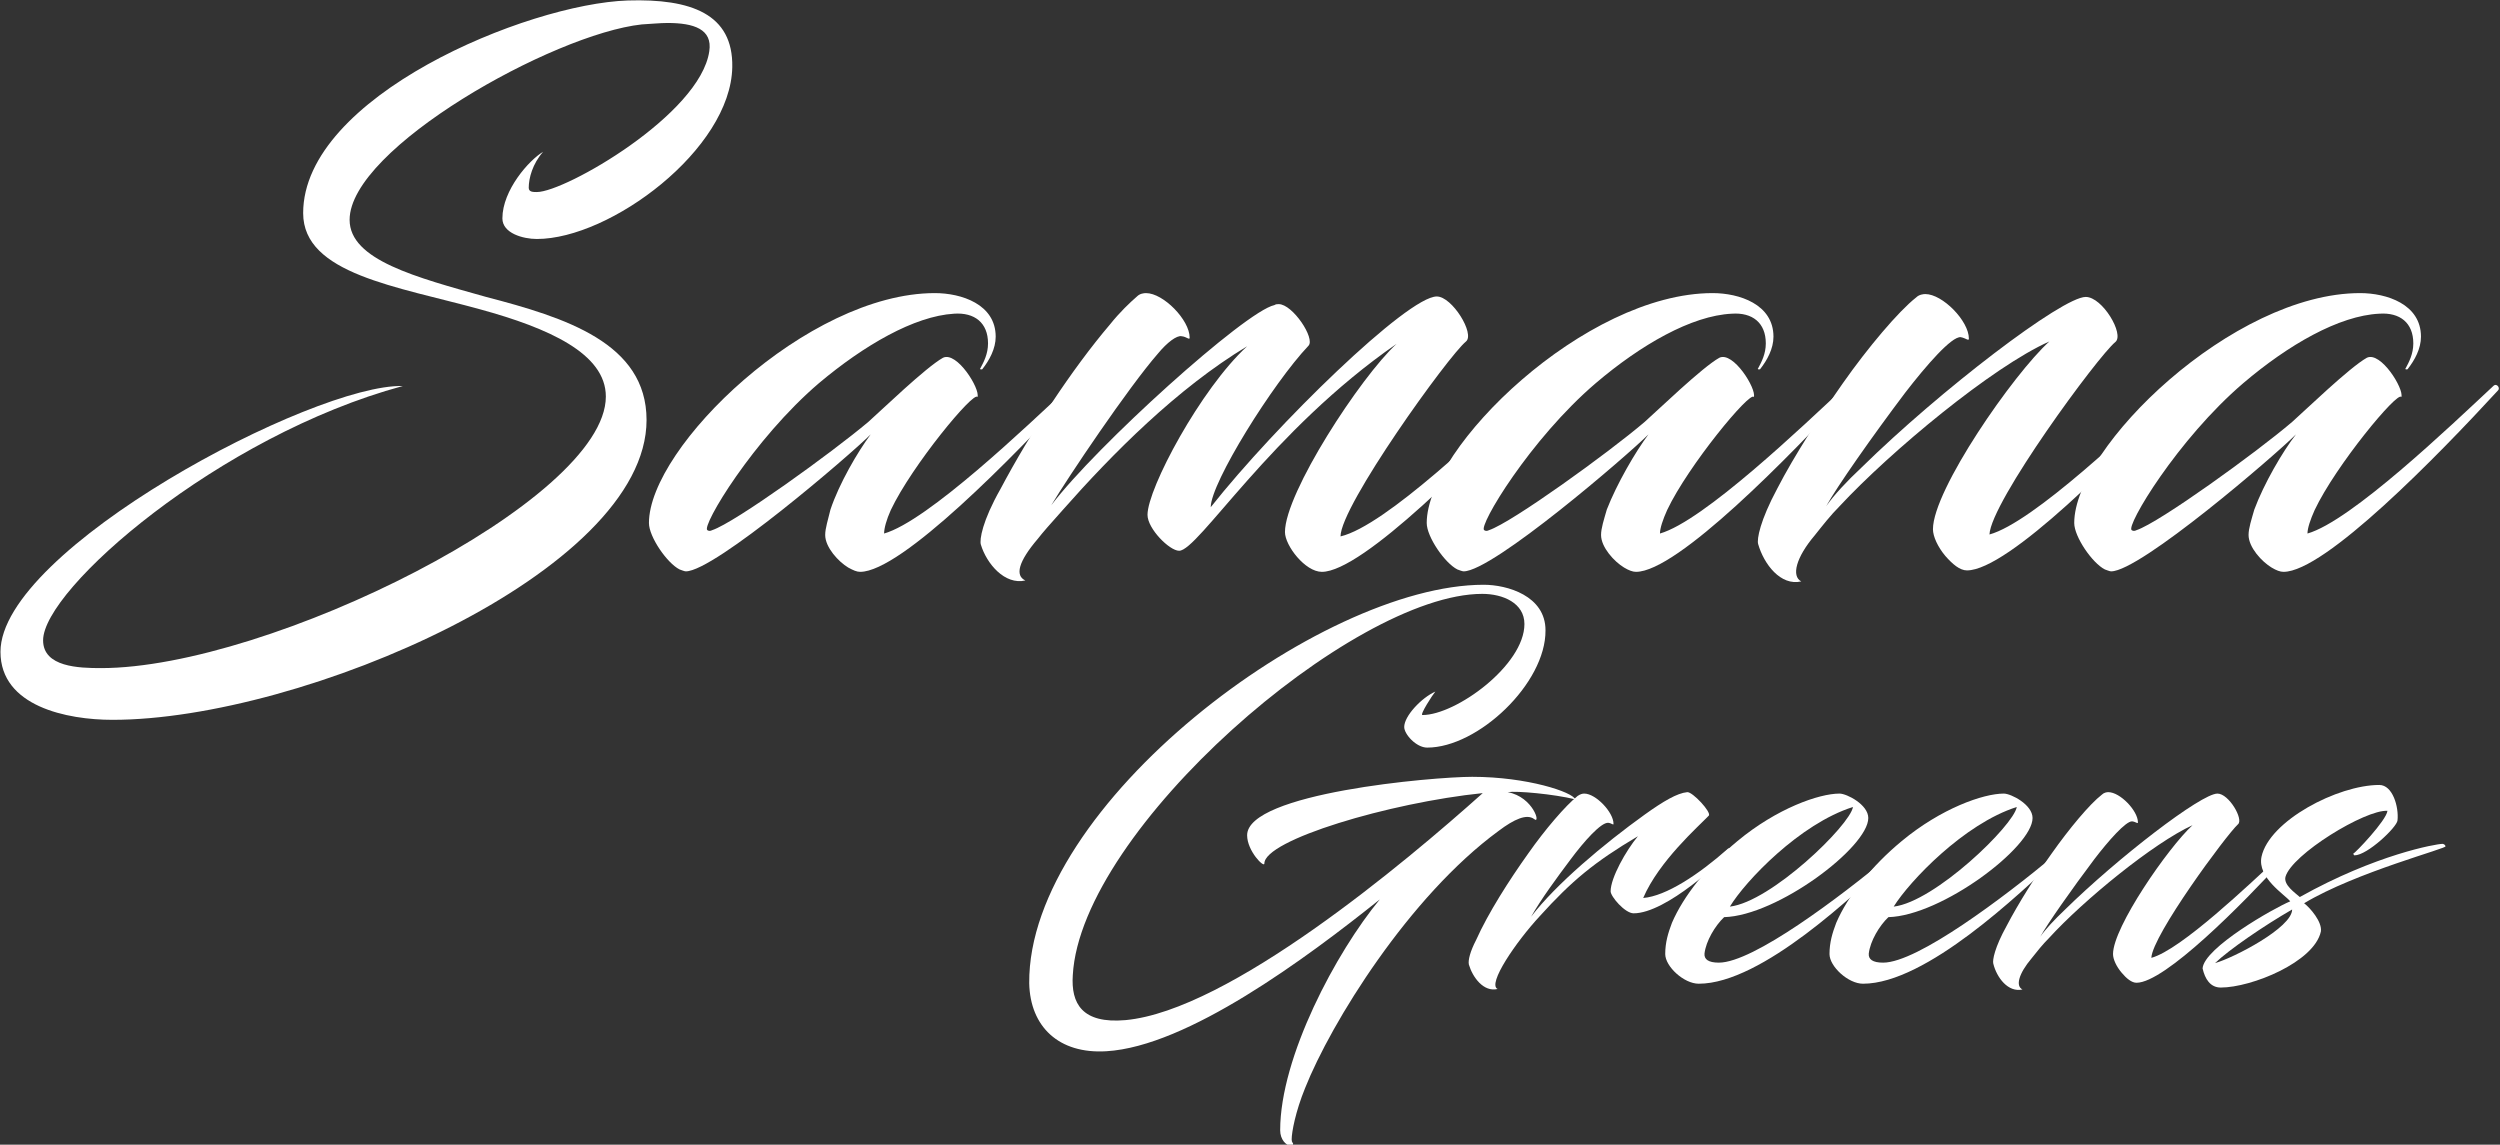 <?xml version="1.0" encoding="utf-8"?>
<!-- Generator: Adobe Illustrator 27.8.1, SVG Export Plug-In . SVG Version: 6.00 Build 0)  -->
<svg version="1.1" id="Layer_2_00000176739224592438676130000011058450255850386837_"
	 xmlns="http://www.w3.org/2000/svg" xmlns:xlink="http://www.w3.org/1999/xlink" x="0px" y="0px" viewBox="0 0 522 239"
	 style="enable-background:new 0 0 522 239;" xml:space="preserve">
<rect x="0" y="0" width="522" height="239" fill="#333333" stroke="none"/>
<style type="text/css">
	.st0{fill:#FFFFFF;}
</style>
<g id="Layer_1-2">
	<g>
		<path class="st0" d="M21.1,139.5c34.9,0,105.4-34.9,105.4-56.7c0-9-12-14.3-26.2-18.2c-17.4-4.8-37-7.4-37-20.1
			c0-24.3,46.7-43.7,67.8-44.4c13.2-0.4,22,2.8,21.8,13.9c-0.3,17.2-25.5,35.9-40.8,35.9c-2.9,0-7.2-1.2-7.2-4.3
			c0-5.9,5.6-12.2,8.5-13.9c-2.2,2.5-3,5.5-3,7.5c0,0.9,0.9,0.9,1.7,0.9c5.9,0,34.1-16.2,36-29.4c0.7-4.6-3.2-5.9-8.7-5.9
			c-1.6,0-3.5,0.2-5.4,0.3c-18.5,2-61,25.9-61,40.8c0,8.4,13.9,12,28.5,16.1C118,66.3,135,71.6,135,87.7c0,31.7-72,62.6-111.5,62.6
			c-9.5,0-23.4-2.8-23.4-14.2c0-21.4,65.4-56,84-55.5C45.7,91,9,123,9,133.7C9,139.3,16.5,139.5,21.1,139.5"/>
		<path class="st0" d="M181.8,90.7c-4.3,4.3-32.6,28.6-38.6,28.6c-0.3,0-1-0.3-1.3-0.4c-2.6-1.3-6.4-6.8-6.4-9.7
			c0-15.8,33.1-48,59.7-48c5.5,0,12.7,2.3,12.7,9.1c0,2.5-1.3,4.9-2.8,6.8c-0.3,0.1-0.6,0-0.4-0.2c0.7-1.3,1.6-3,1.6-5.2
			c0-4.3-2.8-6.5-7.1-6.2C190.9,66,180.4,72.1,171,80c-13.7,11.7-24.6,29.9-23.3,30.7c0.3,0.2,0.6,0.2,1,0
			c4.8-1.6,25-16.2,32.6-22.6c2.6-2.3,12-11.4,15.6-13.4c2.9-1.4,7.8,6.5,7.2,8.2c-0.7-1.4-13.7,14.3-18.1,23.6
			c-0.9,2-1.4,3.8-1.4,4.9c9.1-2.6,29.8-22.4,38.8-30.8c0.7-0.7,1.4,0.4,1,0.9c-12.6,13.7-36.2,37.9-44.8,37.9
			c-0.7,0-1.4-0.3-2.5-0.9c-2-1.2-4.8-4.2-4.8-6.8c0-1.4,0.6-3.2,1.1-5.3C175.2,101,179.1,94.3,181.8,90.7"/>
		<path class="st0" d="M268.3,111.1c0-8.2,15.8-32.4,23.3-39.3C265.3,90,250.2,115,246.2,115c-2,0-6.6-4.6-6.6-7.5
			c0-5.5,11.1-26.3,20.8-35.2c-14.6,8.8-28.1,22.4-38.6,34.3c-2.5,2.8-4.1,4.6-5.1,5.9c-4.1,4.8-4.8,7.7-2.6,8.7
			c-4.3,1-8.1-3.5-9.3-7.5c-0.3-1,0.3-4.9,4.1-11.6c6.2-11.7,14.9-25,22.9-34.4c2-2.5,4.1-4.5,5.6-5.8c0.6-0.6,1.4-0.7,1.9-0.7
			c3.6,0,9.1,5.6,9.1,9.3c0,0.6-0.6-0.2-1.7-0.3c-1-0.2-3,1.3-4.9,3.6c-6.2,7.1-18.9,26-22.3,31.7c9.3-12.3,40.5-40.5,46.6-41.8
			c0.3-0.2,0.6-0.2,0.9-0.2c2.9,0,7.7,7.2,6.2,8.7c-7.4,7.8-20.4,28.6-20.4,33.7c13.6-17.2,41.1-44,47.2-44c3.2,0,8,7.8,6.1,9.4
			c-3.6,2.9-26.2,34.3-26.2,40.7c9.4-2.2,30.5-22.6,39.8-31.4c1-0.7,1.7,0.4,1.3,0.9c-12.6,13.7-36.5,37.9-45,37.9
			C272.5,119.4,268.3,113.9,268.3,111.1"/>
		<path class="st0" d="M344.2,90.7c-4.3,4.3-32.5,28.6-38.6,28.6c-0.3,0-1-0.3-1.3-0.4c-2.6-1.3-6.4-6.8-6.4-9.7
			c0-15.8,33.1-48,59.7-48c5.5,0,12.7,2.3,12.7,9.1c0,2.5-1.3,4.9-2.8,6.8c-0.3,0.1-0.6,0-0.4-0.2c0.7-1.3,1.6-3,1.6-5.2
			c0-4.3-2.8-6.5-7.1-6.2c-8.4,0.4-19,6.5-28.4,14.5c-13.7,11.7-24.6,29.9-23.3,30.7c0.3,0.2,0.6,0.2,1,0c4.8-1.6,25-16.2,32.5-22.6
			c2.6-2.3,12-11.4,15.6-13.4c2.9-1.4,7.8,6.5,7.2,8.2c-0.7-1.4-13.7,14.3-18.1,23.6c-0.9,2-1.5,3.8-1.5,4.9
			c9.1-2.6,29.8-22.4,38.8-30.8c0.7-0.7,1.5,0.4,1,0.9c-12.6,13.7-36.2,37.9-44.8,37.9c-0.7,0-1.5-0.3-2.5-0.9
			c-2-1.2-4.8-4.2-4.8-6.8c0-1.4,0.6-3.2,1.2-5.3C337.6,101,341.5,94.3,344.2,90.7"/>
		<path class="st0" d="M415.4,111.6c9.1-2.5,29.8-22.3,39-31c0.9-0.7,1.6,0.4,1.1,0.9c-12.6,13.7-36.2,37.6-44.8,37.6
			c-1.5,0-3-1.3-4.5-3c-1.6-1.9-2.6-4.1-2.6-5.6c0-8.2,16.8-32.4,24.3-39.2c-11.9,5.3-33.1,22.9-43.8,34.4c-1.9,1.9-3.6,4.1-5.2,6.1
			c-3.9,4.6-4.9,8.5-2.8,9.6c-4.3,1-7.8-3.6-9-7.8c-0.3-1,0.4-4.9,4-11.6c3.5-6.8,9-15.3,13.7-22c5.2-7.4,11.6-15,15.3-17.9
			c0.6-0.6,1.5-0.7,1.9-0.7c3.6,0,9.1,5.6,9.1,9.3c0,0.6-0.6-0.1-1.7-0.3c-1.9-0.2-7.2,5.9-11.6,11.6c-6.8,9-14.3,19.7-16.5,23.7
			c1.6-2.3,4.3-5.2,7.4-8.1C405.1,81.5,430.6,62,435.5,62c3.5,0,8.1,7.8,6.2,9.4C438.1,74.3,415.7,104.8,415.4,111.6"/>
		<path class="st0" d="M479.4,90.7c-4.3,4.3-32.5,28.6-38.6,28.6c-0.3,0-1-0.3-1.3-0.4c-2.6-1.3-6.4-6.8-6.4-9.7
			c0-15.8,33.1-48,59.7-48c5.5,0,12.7,2.3,12.7,9.1c0,2.5-1.3,4.9-2.8,6.8c-0.3,0.1-0.6,0-0.4-0.2c0.7-1.3,1.6-3,1.6-5.2
			c0-4.3-2.8-6.5-7.1-6.2c-8.4,0.4-19,6.5-28.4,14.5c-13.7,11.7-24.6,29.9-23.3,30.7c0.3,0.2,0.6,0.2,1,0c4.8-1.6,25-16.2,32.5-22.6
			c2.6-2.3,12-11.4,15.6-13.4c2.9-1.4,7.8,6.5,7.2,8.2c-0.7-1.4-13.7,14.3-18.1,23.6c-0.9,2-1.5,3.8-1.5,4.9
			c9.1-2.6,29.8-22.4,38.8-30.8c0.7-0.7,1.5,0.4,1,0.9c-12.6,13.7-36.2,37.9-44.8,37.9c-0.7,0-1.5-0.3-2.5-0.9
			c-2-1.2-4.8-4.2-4.8-6.8c0-1.4,0.6-3.2,1.2-5.3C472.7,101,476.6,94.3,479.4,90.7"/>
		<path class="st0" d="M298,156.1c-2.3,0-4.8-2.8-4.8-4.3c0-2.3,3.6-6.1,6.5-7.4c-0.6,0.7-3.3,4.9-2.7,4.9c7,0,21.3-10.4,21.3-19
			c0-4.4-4.5-6.3-8.8-6.3c-27.1,0-83.8,49.2-85.5,79.6c-0.4,5.9,1.9,10.2,11,9.4c21.6-2,58.4-32.9,74.6-47.4
			c-19.5,2-45.6,9.8-45.6,14.7c0,1-3.6-2.6-3.6-5.9c0-8.8,38.8-12.2,47-12.2c11.5,0,21,3.2,21.5,4.7c-4.5-1.1-12.2-1.8-14.1-1.5
			c5.4,1,7,6.9,5.5,5.6c-1.5-1.1-4.1,0-7.4,2.5c-18.7,13.7-35,40.1-40.4,53.7c-2,4.9-2.8,9.2-2.8,10.7c0,0.7,0.3,0.7,0.3,0.9
			s-0.1,0.4-0.5,0.4c-1,0-2.2-1.3-2.2-3.2c0-15.3,11.7-37.2,20.8-48.2c-15.5,12.4-40.2,30.7-57.1,31.7c-9.9,0.6-15.9-5.1-16.1-14.2
			c-0.3-37.2,60.7-83.2,94.9-83.2c4.9,0,12.9,2.3,12.9,9.5C322.8,142.7,308.6,156.1,298,156.1"/>
		<path class="st0" d="M329.4,166.2c0.6-0.4,1-0.5,1.4-0.5c2.4,0,6.1,3.9,6.1,6.3c0,0.4-0.3-0.1-1.1-0.2c-1.5-0.1-5,3.8-7.9,7.7
			c-2.7,3.6-6.1,8.2-8.2,11.9c5.2-6.8,15.2-15.2,23.7-21.3c3.9-2.8,6.8-4.5,8.9-4.7c1.1-0.1,5.1,4.2,4.5,4.9
			c-2.2,2.3-10.4,9.5-13.7,17.2c4.8-0.4,11.6-4.9,17.7-10.3c0.1-0.1,0.7-0.2,0.8,0c-1.8,2.4-13.7,13.5-20.5,13.5
			c-1.8,0-4.8-3.5-4.8-4.6c0-2.8,3.2-8.5,5.7-11.5c-9.1,5.4-13.8,9.3-20.5,16.7c-5,5.4-11,14.2-8.8,15.2c-2.9,0.7-5.2-2.4-6-5.1
			c-0.2-0.9,0.3-2.8,1.5-5.1c2.5-5.6,6.9-12.5,10.9-18.1C322.6,173.2,326.9,168.2,329.4,166.2"/>
		<path class="st0" d="M355.9,199.1c-0.1,1.2,0.8,1.9,3,1.9c7.2,0,25.4-13.8,35.4-22.1c0.3-0.2,1,0.3,0.7,0.6
			c-7.4,6.9-27.1,25.9-40.3,25.9c-3.1,0-7-3.6-7-6.2c0-2.4,0.6-4.4,1.4-6.5c2.4-5.6,7.4-11.9,13.7-17.1c8.2-6.8,17-9.9,21.3-9.9
			c1.5,0,6,2.3,6,5.1c0,6.1-19,20.4-30.1,20.7C358.1,193.3,356.2,196.5,355.9,199.1 M361.2,189.3c8.6-1,25.1-17,25.7-20.8
			C375.8,172,364.4,184,361.2,189.3"/>
		<path class="st0" d="M390.2,199.1c-0.1,1.2,0.8,1.9,3,1.9c7.2,0,25.4-13.8,35.4-22.1c0.3-0.2,1,0.3,0.7,0.6
			c-7.4,6.9-27.1,25.9-40.3,25.9c-3.1,0-7-3.6-7-6.2c0-2.4,0.6-4.4,1.4-6.5c2.4-5.6,7.4-11.9,13.7-17.1c8.2-6.8,17-9.9,21.3-9.9
			c1.5,0,6,2.3,6,5.1c0,6.1-19,20.4-30.1,20.7C392.4,193.3,390.5,196.5,390.2,199.1 M395.4,189.3c8.6-1,25.1-17,25.7-20.8
			C410.1,172,398.7,184,395.4,189.3"/>
		<path class="st0" d="M449.2,200c6.2-1.7,20.4-15.3,26.8-21.2c0.6-0.5,1.1,0.3,0.8,0.6c-8.6,9.4-24.8,25.8-30.7,25.8
			c-1,0-2.1-0.9-3.1-2.1c-1.1-1.3-1.8-2.8-1.8-3.9c0-5.6,11.5-22.2,16.6-26.9c-8.1,3.7-22.7,15.6-30,23.6c-1.3,1.3-2.5,2.8-3.6,4.2
			c-2.7,3.2-3.4,5.8-1.9,6.5c-3,0.7-5.4-2.5-6.1-5.4c-0.2-0.7,0.3-3.4,2.8-7.9c2.4-4.6,6.1-10.5,9.4-15.1
			c3.6-5.1,7.9-10.3,10.5-12.3c0.4-0.4,1-0.5,1.3-0.5c2.5,0,6.2,3.9,6.2,6.3c0,0.4-0.4-0.1-1.2-0.2c-1.3-0.1-5,4.1-7.9,7.9
			c-4.6,6.1-9.8,13.5-11.3,16.2c1.1-1.6,3-3.6,5.1-5.6c11.1-10.9,28.5-24.3,31.9-24.3c2.4,0,5.5,5.4,4.3,6.4
			C464.8,174.4,449.4,195.3,449.2,200"/>
		<path class="st0" d="M477.2,183.1c-0.4,1.7,2,3.3,3,4.2c15.9-8.9,28.5-11.1,29.8-11.1c0.2,0,0.6,0.2,0.6,0.5
			c0.9,0.3-18.7,5.4-29.5,11.9c1.3,1,3.8,3.9,3.5,5.9c-1.4,6.4-14.5,11.7-20.9,11.7c-2.2,0-3.3-1.8-3.8-4c0.3-4.3,14.9-12.6,18.3-14
			c-1.1-1.4-6.9-4.9-6-9.3c1.6-7.5,15.9-15,24.6-15c2.8,0,4.1,4.6,3.8,7.4c-0.1,1.4-6.3,7.3-9,7.3c-0.1,0-0.3-0.4-0.2-0.4
			c0.3,0,6.9-6.9,7.1-8.9C493.9,169,478.5,178.4,477.2,183.1 M462.5,201.1c3.9-1.1,16.1-7.4,16.1-11.2
			C472.7,193.3,465.4,198.3,462.5,201.1"/>
	</g>
</g>
</svg>
